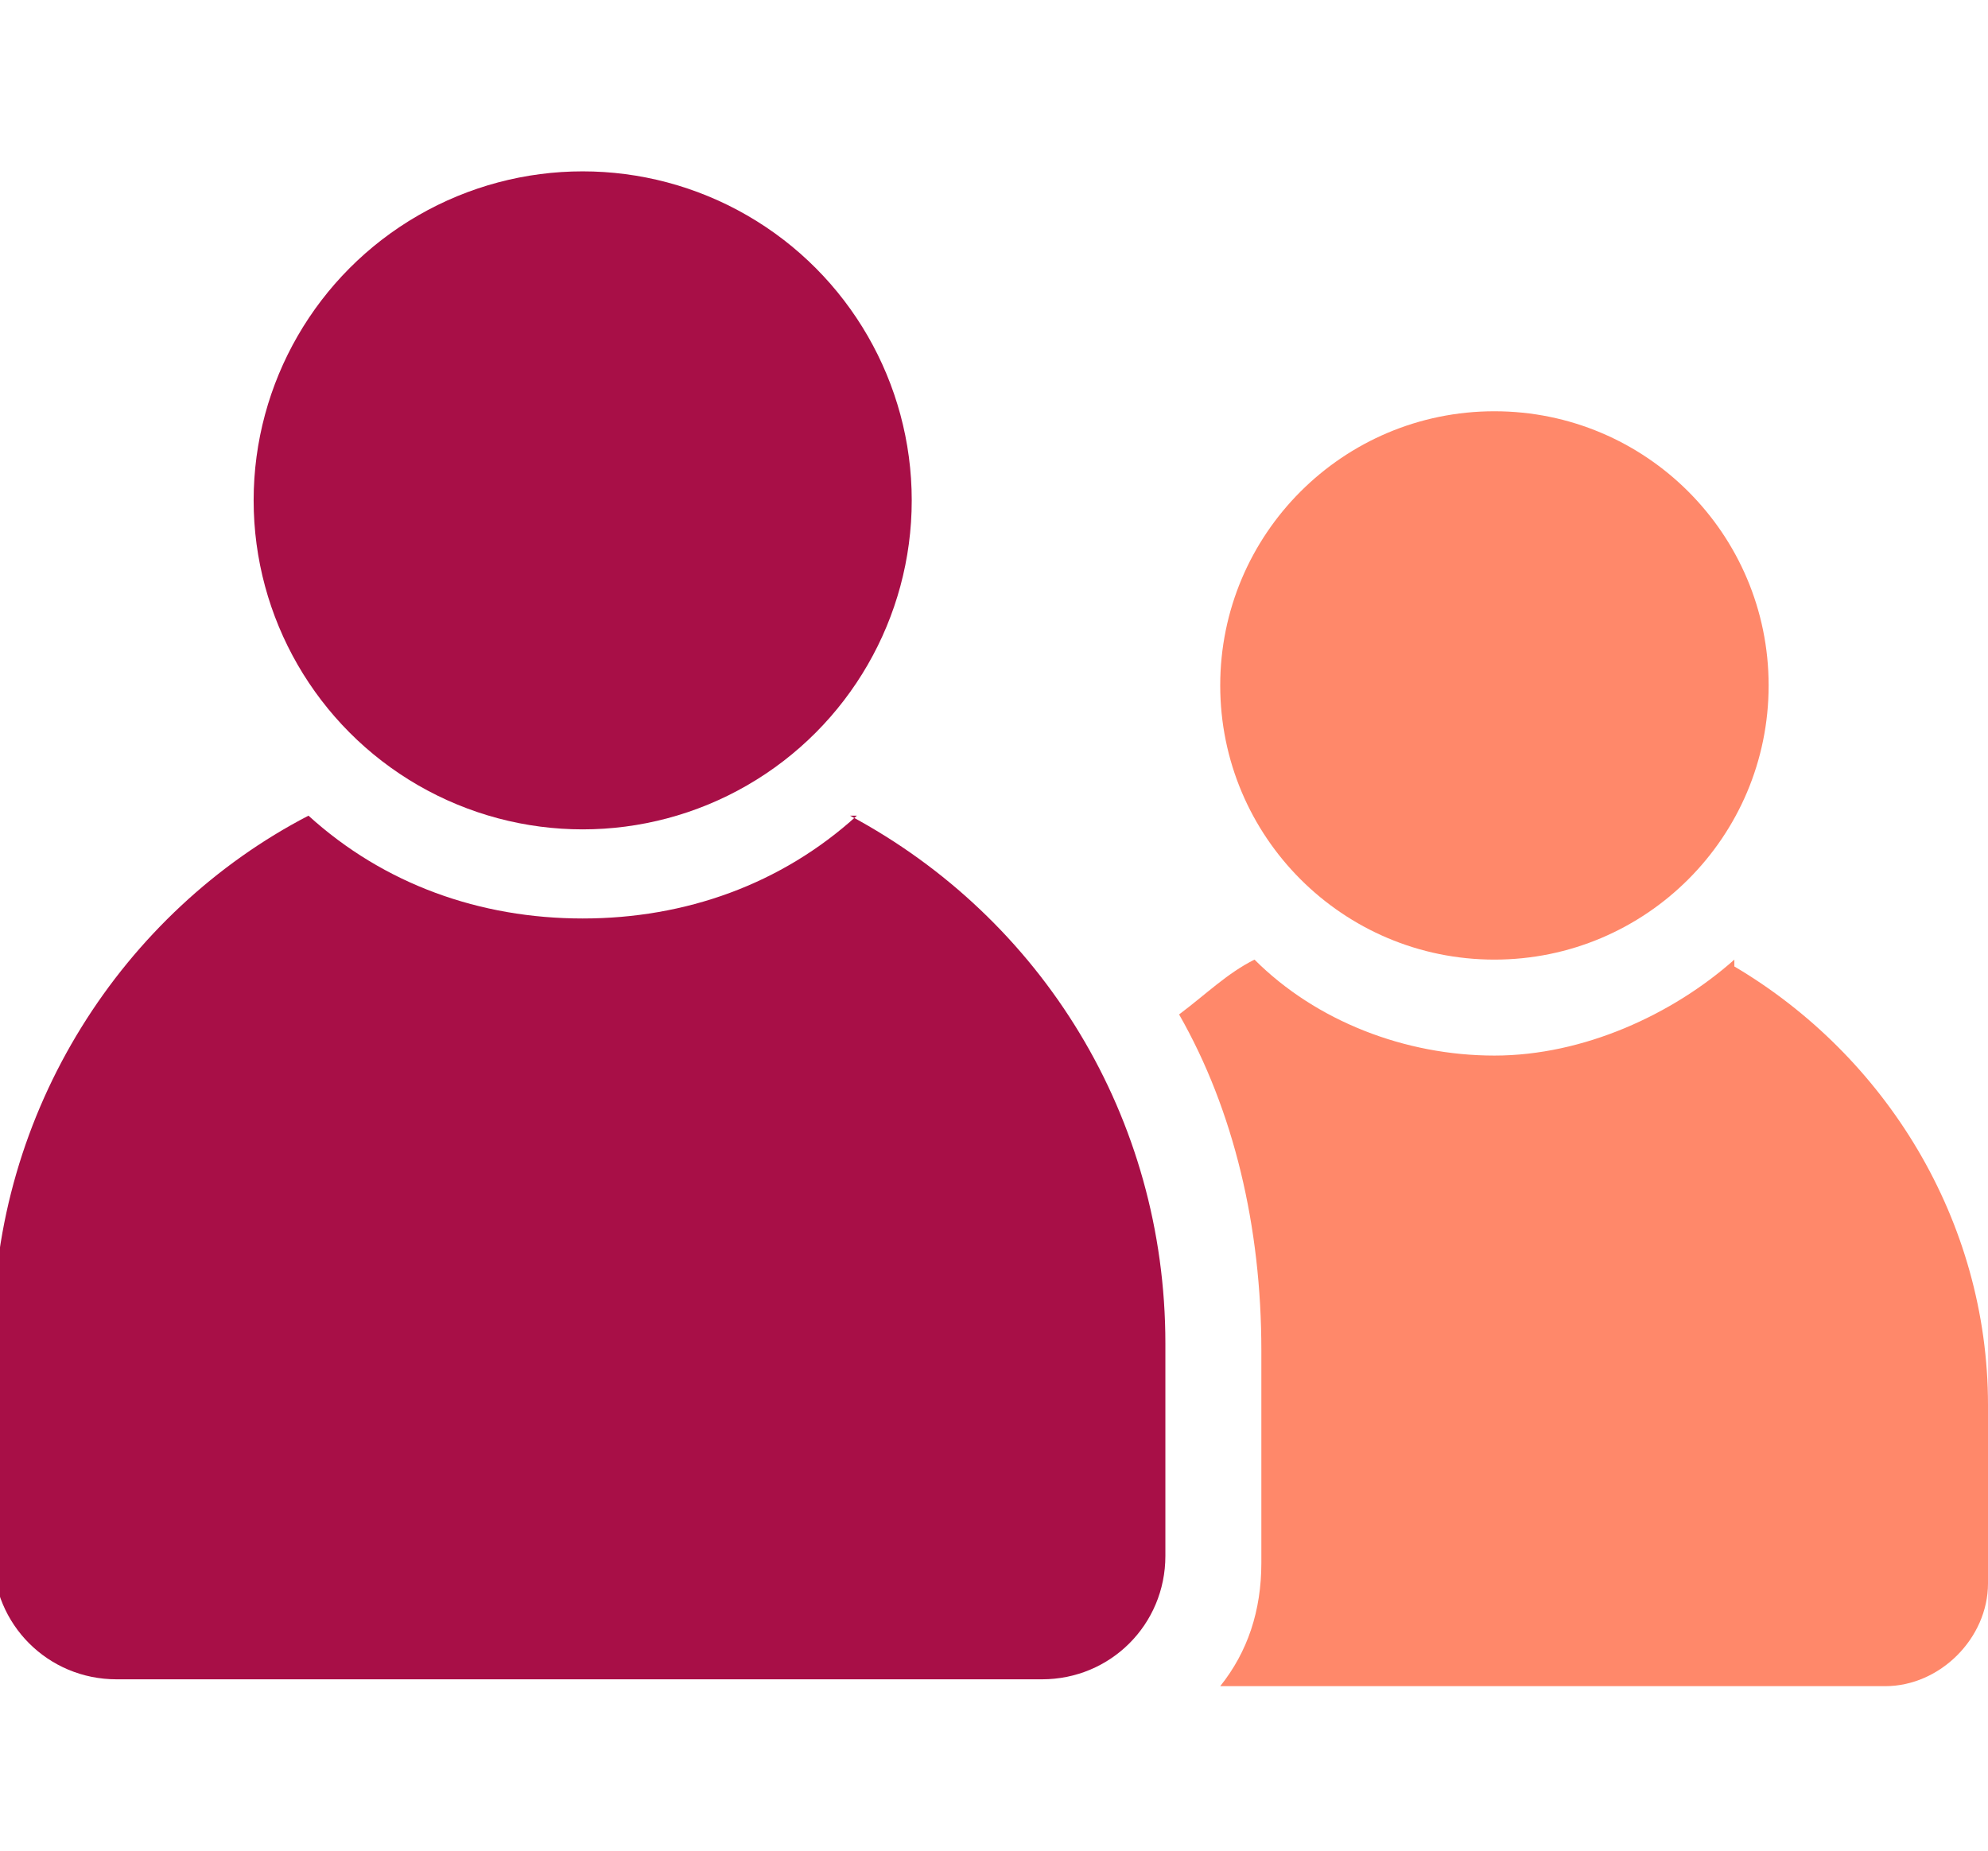 <svg xmlns="http://www.w3.org/2000/svg" viewBox="0 0 29 27">
  <path fill="#FF886A" d="M25.3 14c-.9.8-2.2 1.4-3.5 1.4s-2.6-.5-3.5-1.4c-.4.2-.7.5-1.1.8.8 1.4 1.2 3.1 1.2 4.9v3.1c0 .7-.2 1.3-.6 1.8h9.7c.8 0 1.5-.7 1.5-1.5v-2.6c0-2.7-1.5-5.1-3.7-6.4"/>
  <path fill="#A80F47" d="M12.5 11.9c-1.1 1-2.5 1.5-4 1.5s-2.9-.5-4-1.5c-2.7 1.4-4.6 4.3-4.6 7.6v3.2c0 1 .8 1.8 1.8 1.8h13.5c1 0 1.8-.8 1.8-1.8v-3.1c0-3.3-1.8-6.2-4.6-7.7"/>
  <circle cx="21.8" cy="10" r="4" fill="#FF886A"/>
  <circle cx="8.5" cy="7.3" r="4.8" fill="#A80F47"/>
</svg>
